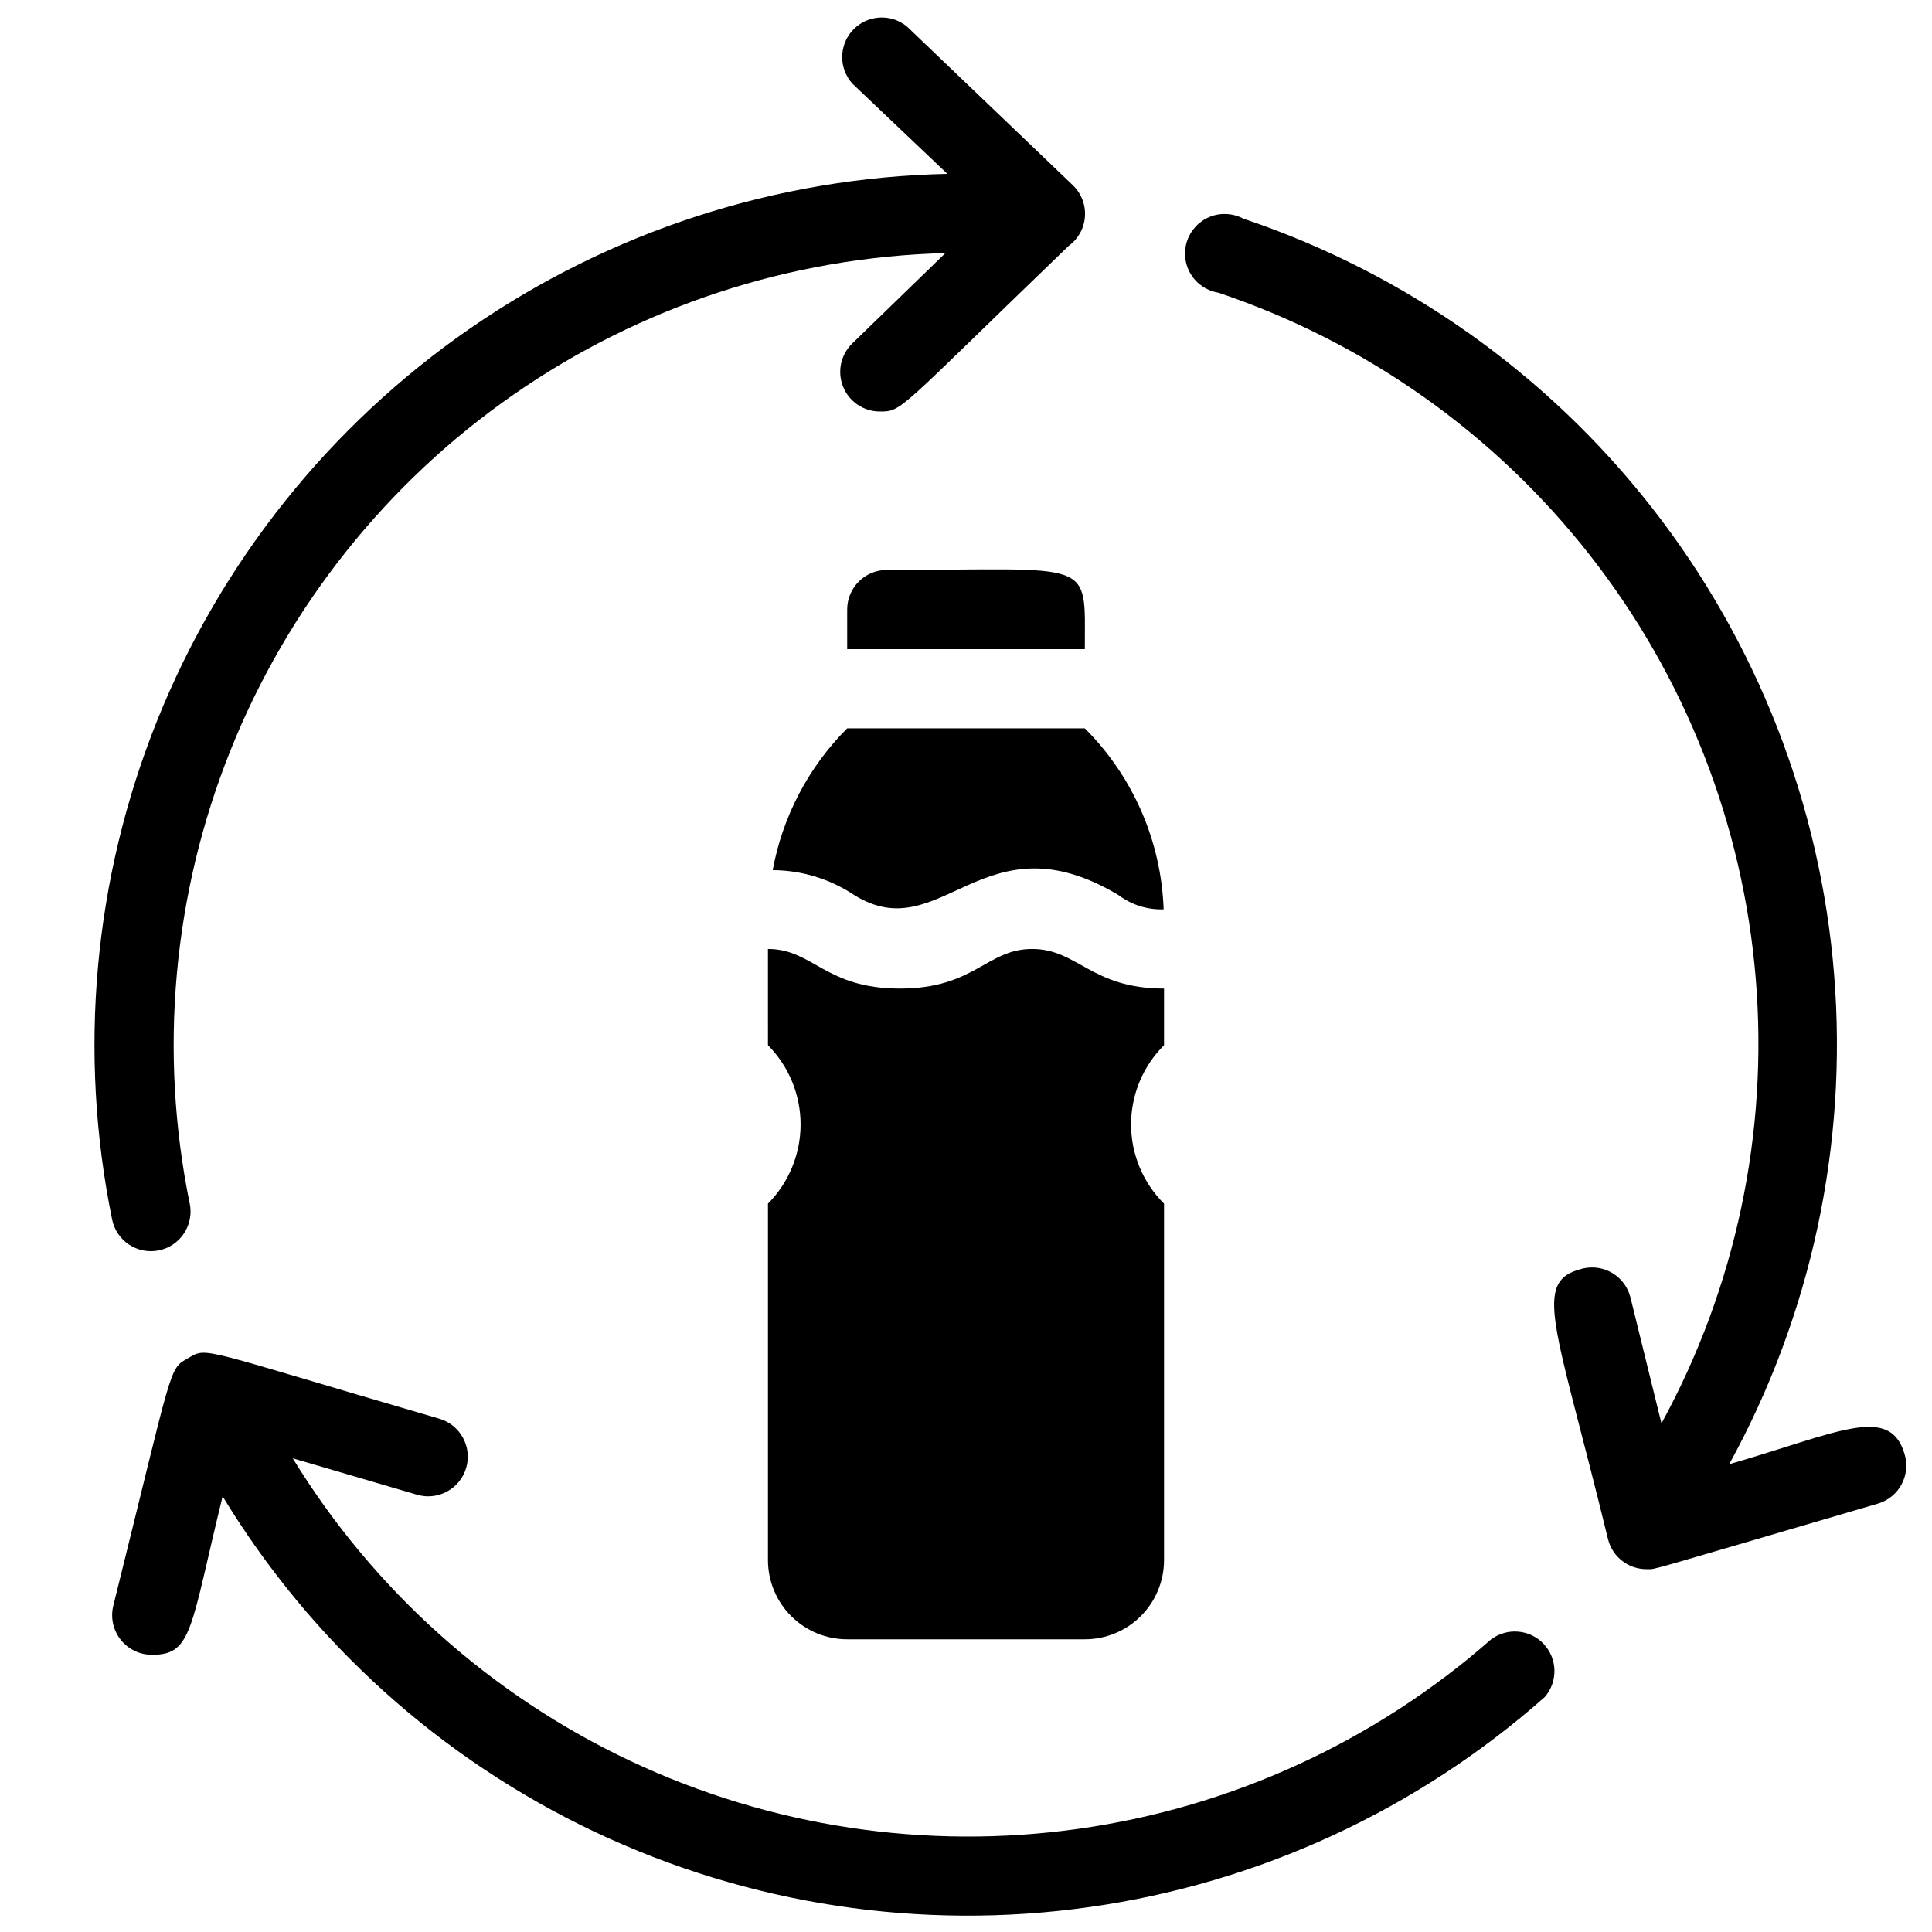 <?xml version="1.0" encoding="UTF-8"?>
<!-- Uploaded to: ICON Repo, www.iconrepo.com, Generator: ICON Repo Mixer Tools -->
<svg width="800px" height="800px" version="1.1" viewBox="144 144 512 512" xmlns="http://www.w3.org/2000/svg">
 <defs>
  <clipPath id="b">
   <path d="m169 148.09h263v327.91h-263z"/>
  </clipPath>
  <clipPath id="a">
   <path d="m173 502h383v149.9h-383z"/>
  </clipPath>
 </defs>
 <path d="m648.75 529.41c-3.883-13.434-17.738-5.668-46.496 2.625 21.77-39.609 31.438-84.734 27.805-129.79-3.633-45.051-20.406-88.043-48.242-123.65-27.836-35.605-65.508-62.262-108.35-76.664-2.723-1.445-5.945-1.625-8.809-0.484-2.863 1.141-5.082 3.481-6.066 6.402s-0.637 6.129 0.957 8.766c1.59 2.641 4.262 4.449 7.305 4.945 38.906 13.055 73.137 37.227 98.453 69.531 25.316 32.301 40.609 71.316 43.984 112.22s-5.312 81.895-24.988 117.91l-8.188-33.273v0.004c-0.645-2.719-2.352-5.07-4.734-6.527-2.383-1.457-5.25-1.902-7.965-1.242-13.645 3.359-7.242 14.379 6.719 71.688 1.184 4.801 5.555 8.121 10.496 7.977 2.309 0-1.891 1.051 61.191-17.422 5.481-1.715 8.566-7.512 6.926-13.016z"/>
 <g clip-path="url(#b)">
  <path d="m194.28 462.98c-8.223-40.203-4.481-81.93 10.762-120.03 15.242-38.098 41.312-70.895 74.992-94.332s73.492-36.492 114.51-37.547l-24.664 23.93c-3.078 2.965-4.047 7.5-2.457 11.465 1.59 3.969 5.426 6.574 9.699 6.59 6.086 0 4.512 0 50.066-43.875 2.543-1.832 4.133-4.707 4.336-7.832 0.203-3.129-1.004-6.184-3.285-8.332l-43.875-41.984c-4.238-3.496-10.457-3.133-14.258 0.836-3.801 3.965-3.902 10.195-0.227 14.281l25.191 23.93c-45.246 0.957-89.211 15.184-126.43 40.918-37.227 25.734-66.07 61.84-82.945 103.83-16.879 41.988-21.043 88.012-11.984 132.35 1.16 5.684 6.707 9.348 12.387 8.188 2.727-0.555 5.121-2.172 6.656-4.496 1.539-2.324 2.086-5.16 1.531-7.887z"/>
 </g>
 <g clip-path="url(#a)">
  <path d="m539.18 578.43c-30.734 27.027-68.699 44.48-109.22 50.211s-81.84-0.508-118.86-17.953c-37.023-17.441-68.141-45.328-89.523-80.223l32.957 9.656c5.566 1.621 11.391-1.574 13.016-7.137 1.621-5.566-1.574-11.395-7.137-13.016-64.129-18.684-61.297-19.102-66.543-16.059-5.25 3.043-3.781 1.047-19.84 65.598-0.789 3.188-0.043 6.559 2.016 9.113 2.062 2.555 5.199 4 8.48 3.902 10.496 0 9.973-7.348 18.473-41.984 23.449 38.648 57.727 69.562 98.578 88.91 40.855 19.348 86.488 26.277 131.25 19.934s86.668-25.688 120.53-55.629c3.527-4.039 3.438-10.086-0.203-14.023s-9.66-4.496-13.965-1.301z"/>
 </g>
 <path d="m368.51 337.02c-10.23 10.238-17.113 23.34-19.734 37.574 7.699 0.043 15.219 2.34 21.621 6.613 23.09 14.379 34.113-21.516 70.008 0h0.004c3.438 2.594 7.66 3.926 11.965 3.777-0.633-18.059-8.098-35.203-20.887-47.965z"/>
 <path d="m452.48 405.98c-19.312 0-22.883-10.496-34.953-10.496-12.07 0-15.219 10.496-35.059 10.496-19.836 0-22.984-10.496-34.953-10.496l0.004 25.508c5.535 5.582 8.645 13.125 8.645 20.992 0 7.863-3.109 15.406-8.645 20.992v94.465-0.004c0 5.57 2.211 10.91 6.148 14.844 3.938 3.938 9.273 6.148 14.844 6.148h62.977c5.566 0 10.906-2.211 14.844-6.148 3.934-3.934 6.148-9.273 6.148-14.844v-94.461c-5.59-5.559-8.734-13.113-8.734-20.992 0-7.883 3.144-15.438 8.734-20.992z"/>
 <path d="m379.01 295.04c-5.797 0-10.496 4.699-10.496 10.496v10.496h62.977c0-24.352 2.938-20.992-52.48-20.992z"/>
</svg>